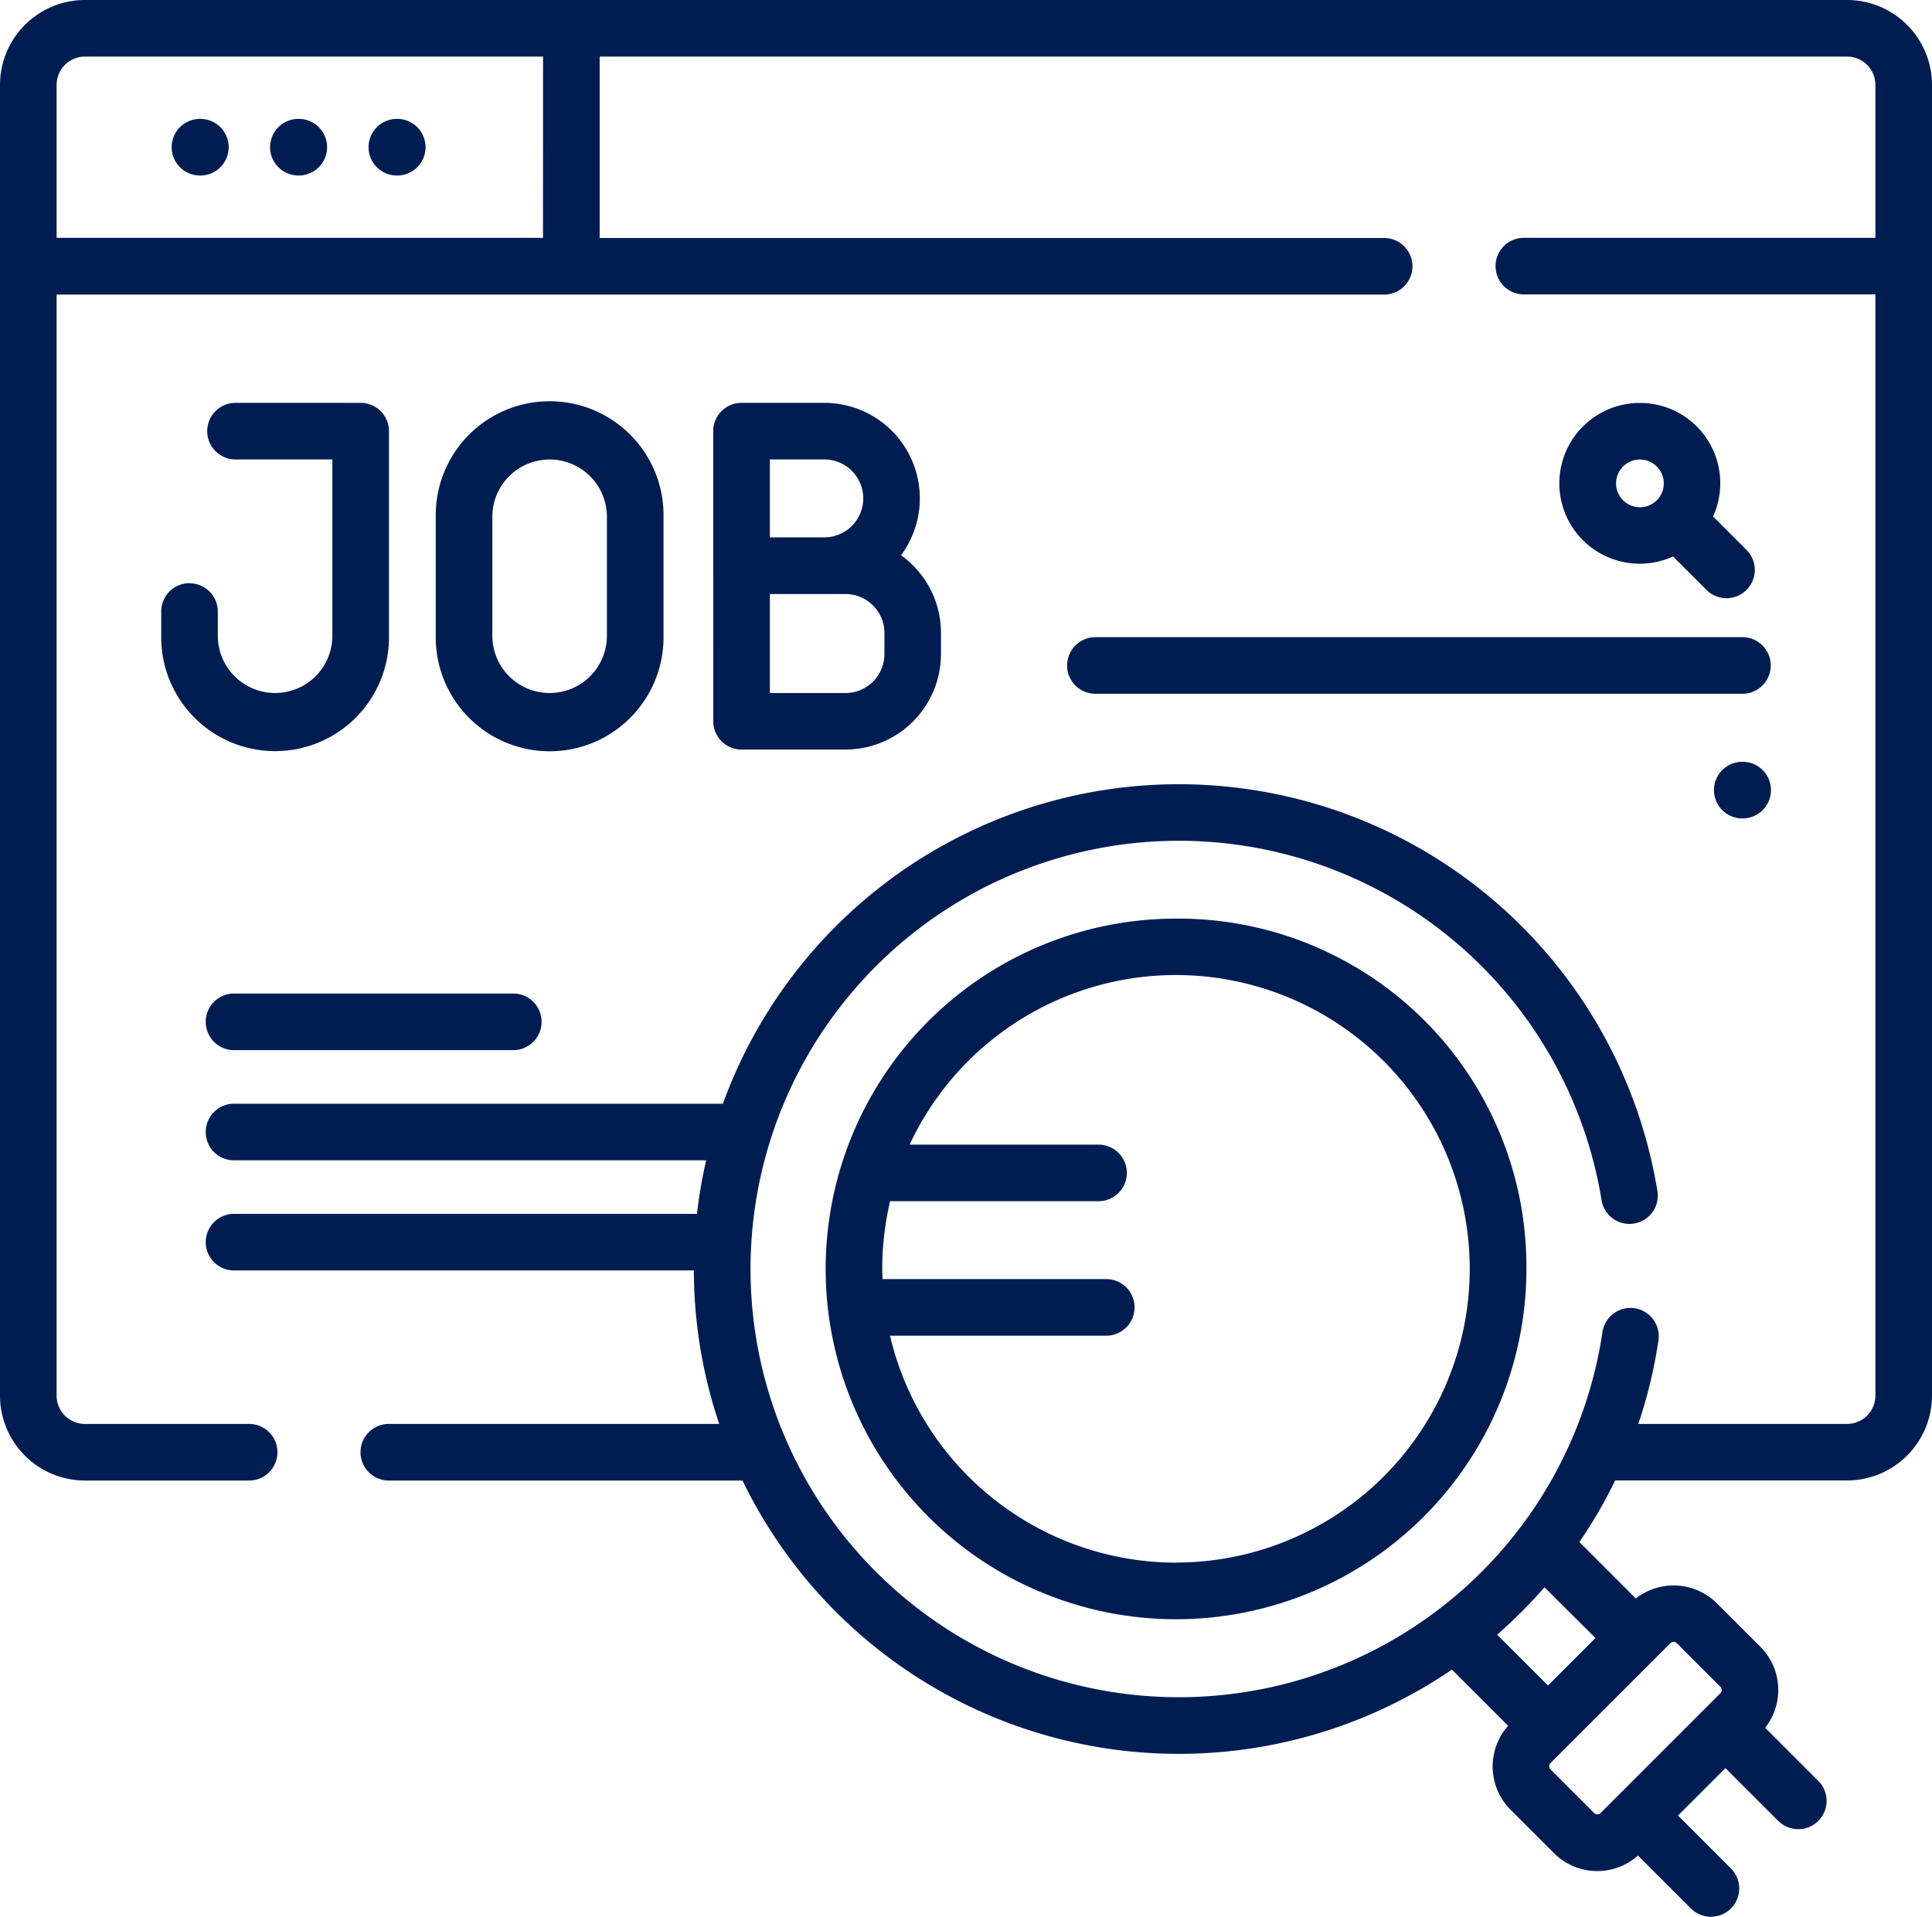 <svg xmlns="http://www.w3.org/2000/svg" xmlns:xlink="http://www.w3.org/1999/xlink" width="80" height="79.377" viewBox="0 0 80 79.377">
  <defs>
    <clipPath id="clip-path">
      <rect id="Rectangle_909" data-name="Rectangle 909" width="80" height="79.377" fill="#001d52"/>
    </clipPath>
  </defs>
  <g id="I4" clip-path="url(#clip-path)">
    <path id="Path_150" data-name="Path 150" d="M35.281,25.981H35.3a1.172,1.172,0,1,0,0-2.344h-.016a1.172,1.172,0,0,0,0,2.344" transform="translate(-27.003 -18.713)" fill="#001d52"/>
    <path id="Path_151" data-name="Path 151" d="M54.856,25.981h.016a1.172,1.172,0,1,0,0-2.344h-.016a1.172,1.172,0,0,0,0,2.344" transform="translate(-42.5 -18.713)" fill="#001d52"/>
    <path id="Path_152" data-name="Path 152" d="M74.426,25.981h.016a1.172,1.172,0,0,0,0-2.344h-.016a1.172,1.172,0,0,0,0,2.344" transform="translate(-57.993 -18.713)" fill="#001d52"/>
    <path id="Path_153" data-name="Path 153" d="M76.484,0H3.516A3.52,3.52,0,0,0,0,3.516V57.8a3.52,3.52,0,0,0,3.516,3.516h6.8a1.172,1.172,0,1,0,0-2.344h-6.8A1.173,1.173,0,0,1,2.344,57.8v-45.6H57.315a1.172,1.172,0,0,0,0-2.344H24.831V2.344H76.484a1.173,1.173,0,0,1,1.172,1.172V9.849H63.1a1.172,1.172,0,1,0,0,2.344H77.656V57.8a1.173,1.173,0,0,1-1.172,1.172H67.839a19.842,19.842,0,0,0,.836-3.478,1.172,1.172,0,0,0-2.319-.34,17.735,17.735,0,1,1-.036-5.43,1.172,1.172,0,0,0,2.314-.371,20.081,20.081,0,0,0-38.7-3.643H9.691a1.172,1.172,0,0,0,0,2.344H29.24a19.889,19.889,0,0,0-.379,2.217H9.691a1.172,1.172,0,0,0,0,2.344h19.04a20,20,0,0,0,1.051,6.357H16.1a1.172,1.172,0,1,0,0,2.344H30.745a20.076,20.076,0,0,0,29.377,7.83l2.326,2.326a2.537,2.537,0,0,0,.1,3.476l1.8,1.8a2.534,2.534,0,0,0,3.477.1l2.192,2.191a1.172,1.172,0,0,0,1.657-1.658L69.484,75.19l1.964-1.964,2.186,2.186a1.172,1.172,0,1,0,1.658-1.657l-2.2-2.2a2.531,2.531,0,0,0-.2-3.355l-1.8-1.8a2.54,2.54,0,0,0-3.355-.2L65.4,63.863a20.074,20.074,0,0,0,1.48-2.55h9.606A3.52,3.52,0,0,0,80,57.8V3.516A3.52,3.52,0,0,0,76.484,0m-54,9.849H2.344V3.516A1.173,1.173,0,0,1,3.516,2.344H22.487ZM69.3,68a.193.193,0,0,1,.136.055l1.8,1.8a.191.191,0,0,1,0,.271l-4.957,4.958a.192.192,0,0,1-.272,0l-1.8-1.8a.192.192,0,0,1,0-.272l4.957-4.957A.192.192,0,0,1,69.3,68m-3.233-.161L64.1,69.805,61.992,67.7h0a20.2,20.2,0,0,0,1.962-1.964Z" fill="#001d52"/>
    <path id="Path_154" data-name="Path 154" d="M178.617,182.613a14.508,14.508,0,1,0,14.508,14.508,14.411,14.411,0,0,0-14.508-14.508m0,26.673a12.182,12.182,0,0,1-11.843-9.4h8.954a1.172,1.172,0,0,0,0-2.344h-9.265c0-.141-.011-.282-.011-.425a12.268,12.268,0,0,1,.325-2.8h8.631a1.172,1.172,0,0,0,0-2.344h-7.821a12.166,12.166,0,1,1,11.029,17.309" transform="translate(-129.92 -144.569)" fill="#001d52"/>
    <path id="Path_155" data-name="Path 155" d="M33.215,87.549a1.172,1.172,0,0,0-1.172,1.172v1a4.716,4.716,0,1,0,9.431,0V81.254A1.172,1.172,0,0,0,40.3,80.082H35.119a1.172,1.172,0,0,0,0,2.344H39.13v7.3a2.372,2.372,0,1,1-4.744,0v-1a1.172,1.172,0,0,0-1.172-1.172" transform="translate(-25.367 -63.398)" fill="#001d52"/>
    <path id="Path_156" data-name="Path 156" d="M96.04,89.725V84.8a4.716,4.716,0,1,0-9.431,0v4.927a4.716,4.716,0,1,0,9.431,0m-7.088,0V84.8a2.372,2.372,0,1,1,4.744,0v4.927a2.372,2.372,0,1,1-4.744,0" transform="translate(-68.565 -63.398)" fill="#001d52"/>
    <path id="Path_157" data-name="Path 157" d="M141.766,93.269a1.172,1.172,0,0,0,1.172,1.172h4.3a3.961,3.961,0,0,0,3.957-3.957v-.876a3.954,3.954,0,0,0-1.655-3.215,3.954,3.954,0,0,0-3.177-6.311h-3.427a1.172,1.172,0,0,0-1.172,1.172Zm7.087-2.785A1.615,1.615,0,0,1,147.24,92.1H144.11V88h3.131a1.615,1.615,0,0,1,1.613,1.613Zm-2.489-8.058a1.613,1.613,0,1,1,0,3.226H144.11V82.426Z" transform="translate(-112.231 -63.398)" fill="#001d52"/>
    <path id="Path_158" data-name="Path 158" d="M310.92,81.064a3.329,3.329,0,0,0,3.73,5.387l1.384,1.384a1.172,1.172,0,0,0,1.658-1.657l-1.384-1.384a3.332,3.332,0,0,0-.675-3.729h0a3.336,3.336,0,0,0-4.712,0m1.658,3.055a.988.988,0,1,1,1.4,0,.988.988,0,0,1-1.4,0" transform="translate(-245.373 -63.404)" fill="#001d52"/>
    <path id="Path_159" data-name="Path 159" d="M212.1,127.836a1.172,1.172,0,0,0,1.172,1.172h26.793a1.172,1.172,0,0,0,0-2.344H213.274a1.172,1.172,0,0,0-1.172,1.172" transform="translate(-167.914 -100.276)" fill="#001d52"/>
    <path id="Path_160" data-name="Path 160" d="M40.891,198.68a1.172,1.172,0,0,0,1.172,1.172H53.626a1.172,1.172,0,0,0,0-2.344H42.063a1.172,1.172,0,0,0-1.172,1.172" transform="translate(-32.372 -156.361)" fill="#001d52"/>
    <path id="Path_161" data-name="Path 161" d="M341.84,151.442a1.172,1.172,0,1,0,0,2.344h.016a1.172,1.172,0,1,0,0-2.344Z" transform="translate(-269.696 -119.892)" fill="#001d52"/>
  </g>
</svg>
